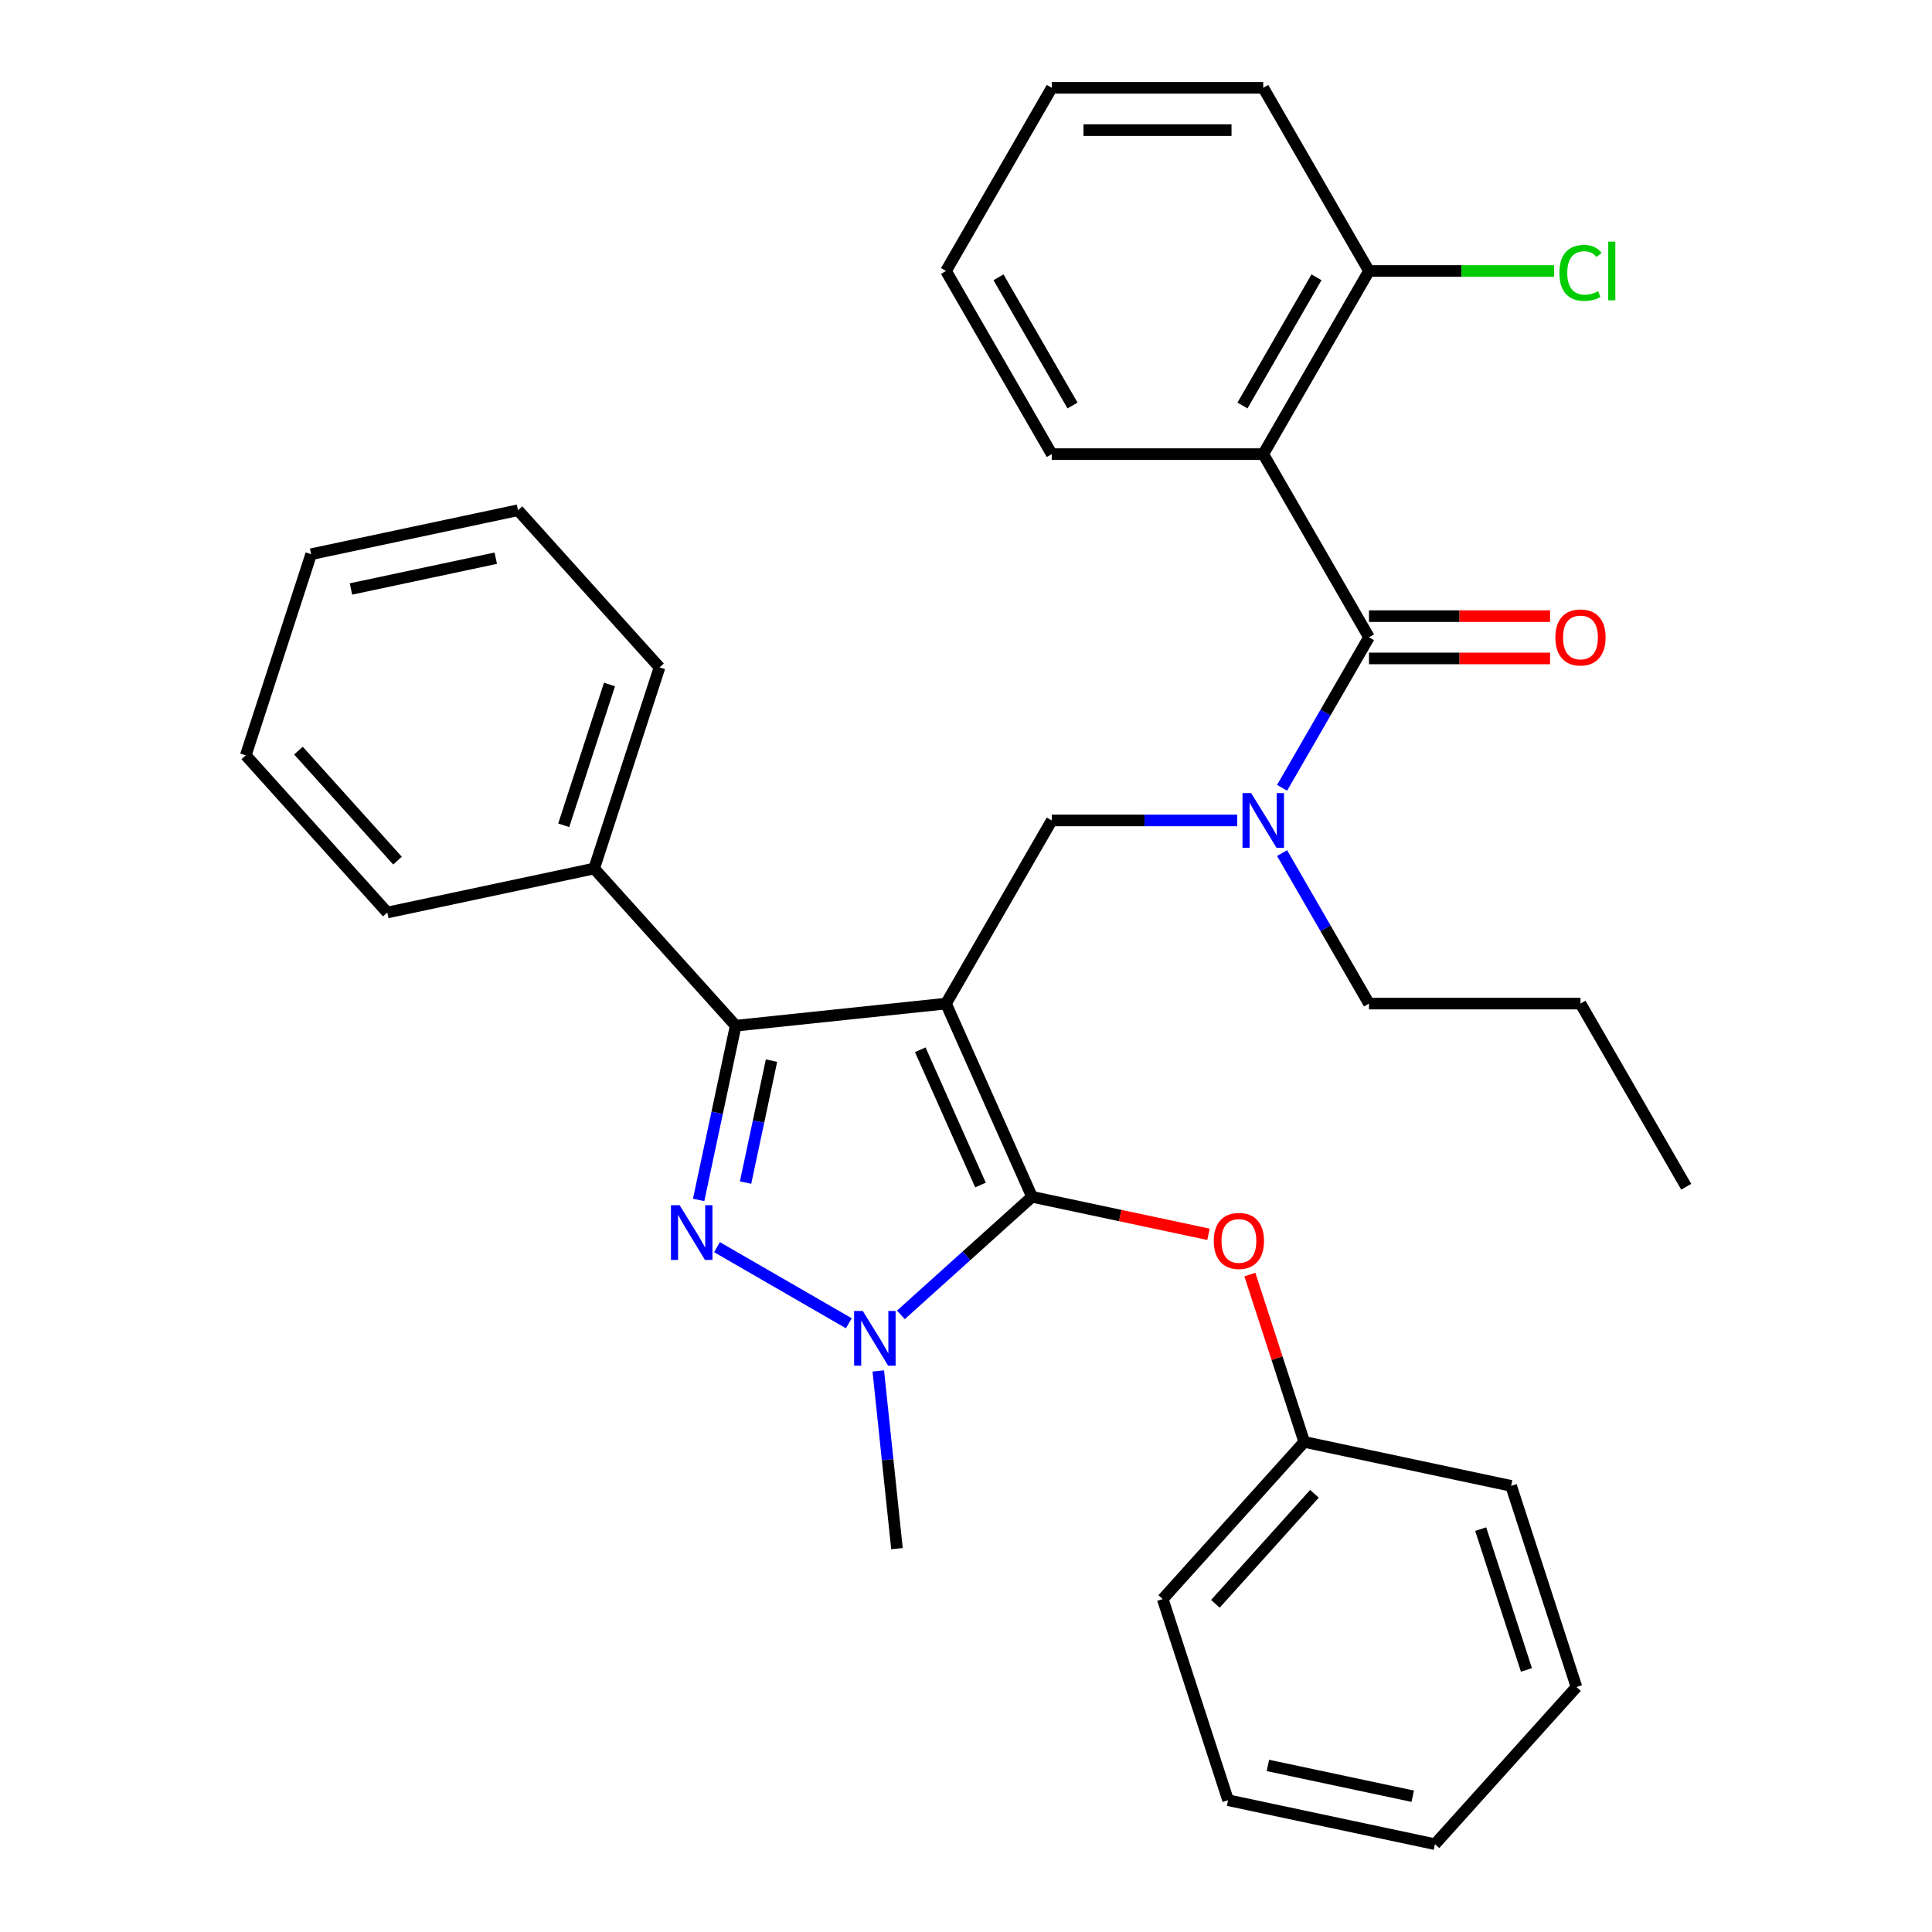 <?xml version='1.0' encoding='iso-8859-1'?>
<svg version='1.1' baseProfile='full'
              xmlns='http://www.w3.org/2000/svg'
                      xmlns:rdkit='http://www.rdkit.org/xml'
                      xmlns:xlink='http://www.w3.org/1999/xlink'
                  xml:space='preserve'
width='1000px' height='1000px' viewBox='0 0 1000 1000'>
<!-- END OF HEADER -->
<rect style='opacity:1.0;fill:#FFFFFF;stroke:none' width='1000' height='1000' x='0' y='0'> </rect>
<path class='bond-0' d='M 653.851,235.056 L 708.584,140.255' style='fill:none;fill-rule:evenodd;stroke:#000000;stroke-width:6px;stroke-linecap:butt;stroke-linejoin:miter;stroke-opacity:1' />
<path class='bond-0' d='M 643.101,209.889 L 681.414,143.529' style='fill:none;fill-rule:evenodd;stroke:#000000;stroke-width:6px;stroke-linecap:butt;stroke-linejoin:miter;stroke-opacity:1' />
<path class='bond-1' d='M 653.851,235.056 L 544.385,235.056' style='fill:none;fill-rule:evenodd;stroke:#000000;stroke-width:6px;stroke-linecap:butt;stroke-linejoin:miter;stroke-opacity:1' />
<path class='bond-2' d='M 653.851,235.056 L 708.584,329.856' style='fill:none;fill-rule:evenodd;stroke:#000000;stroke-width:6px;stroke-linecap:butt;stroke-linejoin:miter;stroke-opacity:1' />
<path class='bond-3' d='M 640.374,424.657 L 592.38,424.657' style='fill:none;fill-rule:evenodd;stroke:#0000FF;stroke-width:6px;stroke-linecap:butt;stroke-linejoin:miter;stroke-opacity:1' />
<path class='bond-3' d='M 592.38,424.657 L 544.385,424.657' style='fill:none;fill-rule:evenodd;stroke:#000000;stroke-width:6px;stroke-linecap:butt;stroke-linejoin:miter;stroke-opacity:1' />
<path class='bond-4' d='M 663.606,407.76 L 686.095,368.808' style='fill:none;fill-rule:evenodd;stroke:#0000FF;stroke-width:6px;stroke-linecap:butt;stroke-linejoin:miter;stroke-opacity:1' />
<path class='bond-4' d='M 686.095,368.808 L 708.584,329.856' style='fill:none;fill-rule:evenodd;stroke:#000000;stroke-width:6px;stroke-linecap:butt;stroke-linejoin:miter;stroke-opacity:1' />
<path class='bond-5' d='M 663.606,441.554 L 686.095,480.506' style='fill:none;fill-rule:evenodd;stroke:#0000FF;stroke-width:6px;stroke-linecap:butt;stroke-linejoin:miter;stroke-opacity:1' />
<path class='bond-5' d='M 686.095,480.506 L 708.584,519.458' style='fill:none;fill-rule:evenodd;stroke:#000000;stroke-width:6px;stroke-linecap:butt;stroke-linejoin:miter;stroke-opacity:1' />
<path class='bond-6' d='M 708.584,340.803 L 755.449,340.803' style='fill:none;fill-rule:evenodd;stroke:#000000;stroke-width:6px;stroke-linecap:butt;stroke-linejoin:miter;stroke-opacity:1' />
<path class='bond-6' d='M 755.449,340.803 L 802.314,340.803' style='fill:none;fill-rule:evenodd;stroke:#FF0000;stroke-width:6px;stroke-linecap:butt;stroke-linejoin:miter;stroke-opacity:1' />
<path class='bond-6' d='M 708.584,318.91 L 755.449,318.91' style='fill:none;fill-rule:evenodd;stroke:#000000;stroke-width:6px;stroke-linecap:butt;stroke-linejoin:miter;stroke-opacity:1' />
<path class='bond-6' d='M 755.449,318.91 L 802.314,318.91' style='fill:none;fill-rule:evenodd;stroke:#FF0000;stroke-width:6px;stroke-linecap:butt;stroke-linejoin:miter;stroke-opacity:1' />
<path class='bond-7' d='M 708.584,140.255 L 756.489,140.255' style='fill:none;fill-rule:evenodd;stroke:#000000;stroke-width:6px;stroke-linecap:butt;stroke-linejoin:miter;stroke-opacity:1' />
<path class='bond-7' d='M 756.489,140.255 L 804.394,140.255' style='fill:none;fill-rule:evenodd;stroke:#00CC00;stroke-width:6px;stroke-linecap:butt;stroke-linejoin:miter;stroke-opacity:1' />
<path class='bond-8' d='M 708.584,140.255 L 653.851,45.455' style='fill:none;fill-rule:evenodd;stroke:#000000;stroke-width:6px;stroke-linecap:butt;stroke-linejoin:miter;stroke-opacity:1' />
<path class='bond-9' d='M 544.385,424.657 L 489.652,519.458' style='fill:none;fill-rule:evenodd;stroke:#000000;stroke-width:6px;stroke-linecap:butt;stroke-linejoin:miter;stroke-opacity:1' />
<path class='bond-10' d='M 466.303,680.573 L 500.239,650.017' style='fill:none;fill-rule:evenodd;stroke:#0000FF;stroke-width:6px;stroke-linecap:butt;stroke-linejoin:miter;stroke-opacity:1' />
<path class='bond-10' d='M 500.239,650.017 L 534.176,619.46' style='fill:none;fill-rule:evenodd;stroke:#000000;stroke-width:6px;stroke-linecap:butt;stroke-linejoin:miter;stroke-opacity:1' />
<path class='bond-11' d='M 439.35,684.927 L 371.113,645.53' style='fill:none;fill-rule:evenodd;stroke:#0000FF;stroke-width:6px;stroke-linecap:butt;stroke-linejoin:miter;stroke-opacity:1' />
<path class='bond-12' d='M 454.602,709.604 L 459.435,755.589' style='fill:none;fill-rule:evenodd;stroke:#0000FF;stroke-width:6px;stroke-linecap:butt;stroke-linejoin:miter;stroke-opacity:1' />
<path class='bond-12' d='M 459.435,755.589 L 464.269,801.574' style='fill:none;fill-rule:evenodd;stroke:#000000;stroke-width:6px;stroke-linecap:butt;stroke-linejoin:miter;stroke-opacity:1' />
<path class='bond-13' d='M 534.176,619.46 L 579.844,629.167' style='fill:none;fill-rule:evenodd;stroke:#000000;stroke-width:6px;stroke-linecap:butt;stroke-linejoin:miter;stroke-opacity:1' />
<path class='bond-13' d='M 579.844,629.167 L 625.513,638.875' style='fill:none;fill-rule:evenodd;stroke:#FF0000;stroke-width:6px;stroke-linecap:butt;stroke-linejoin:miter;stroke-opacity:1' />
<path class='bond-14' d='M 534.176,619.46 L 489.652,519.458' style='fill:none;fill-rule:evenodd;stroke:#000000;stroke-width:6px;stroke-linecap:butt;stroke-linejoin:miter;stroke-opacity:1' />
<path class='bond-14' d='M 507.497,613.365 L 476.33,543.363' style='fill:none;fill-rule:evenodd;stroke:#000000;stroke-width:6px;stroke-linecap:butt;stroke-linejoin:miter;stroke-opacity:1' />
<path class='bond-15' d='M 489.652,519.458 L 380.785,530.9' style='fill:none;fill-rule:evenodd;stroke:#000000;stroke-width:6px;stroke-linecap:butt;stroke-linejoin:miter;stroke-opacity:1' />
<path class='bond-16' d='M 380.785,530.9 L 307.538,449.551' style='fill:none;fill-rule:evenodd;stroke:#000000;stroke-width:6px;stroke-linecap:butt;stroke-linejoin:miter;stroke-opacity:1' />
<path class='bond-17' d='M 380.785,530.9 L 371.201,575.989' style='fill:none;fill-rule:evenodd;stroke:#000000;stroke-width:6px;stroke-linecap:butt;stroke-linejoin:miter;stroke-opacity:1' />
<path class='bond-17' d='M 371.201,575.989 L 361.617,621.078' style='fill:none;fill-rule:evenodd;stroke:#0000FF;stroke-width:6px;stroke-linecap:butt;stroke-linejoin:miter;stroke-opacity:1' />
<path class='bond-17' d='M 399.325,548.979 L 392.616,580.541' style='fill:none;fill-rule:evenodd;stroke:#000000;stroke-width:6px;stroke-linecap:butt;stroke-linejoin:miter;stroke-opacity:1' />
<path class='bond-17' d='M 392.616,580.541 L 385.907,612.103' style='fill:none;fill-rule:evenodd;stroke:#0000FF;stroke-width:6px;stroke-linecap:butt;stroke-linejoin:miter;stroke-opacity:1' />
<path class='bond-18' d='M 708.584,519.458 L 818.051,519.458' style='fill:none;fill-rule:evenodd;stroke:#000000;stroke-width:6px;stroke-linecap:butt;stroke-linejoin:miter;stroke-opacity:1' />
<path class='bond-19' d='M 818.051,519.458 L 872.784,614.258' style='fill:none;fill-rule:evenodd;stroke:#000000;stroke-width:6px;stroke-linecap:butt;stroke-linejoin:miter;stroke-opacity:1' />
<path class='bond-20' d='M 646.935,659.716 L 661.006,703.022' style='fill:none;fill-rule:evenodd;stroke:#FF0000;stroke-width:6px;stroke-linecap:butt;stroke-linejoin:miter;stroke-opacity:1' />
<path class='bond-20' d='M 661.006,703.022 L 675.077,746.328' style='fill:none;fill-rule:evenodd;stroke:#000000;stroke-width:6px;stroke-linecap:butt;stroke-linejoin:miter;stroke-opacity:1' />
<path class='bond-21' d='M 601.83,827.677 L 675.077,746.328' style='fill:none;fill-rule:evenodd;stroke:#000000;stroke-width:6px;stroke-linecap:butt;stroke-linejoin:miter;stroke-opacity:1' />
<path class='bond-21' d='M 629.086,830.125 L 680.36,773.18' style='fill:none;fill-rule:evenodd;stroke:#000000;stroke-width:6px;stroke-linecap:butt;stroke-linejoin:miter;stroke-opacity:1' />
<path class='bond-22' d='M 601.83,827.677 L 635.656,931.786' style='fill:none;fill-rule:evenodd;stroke:#000000;stroke-width:6px;stroke-linecap:butt;stroke-linejoin:miter;stroke-opacity:1' />
<path class='bond-23' d='M 675.077,746.328 L 782.151,769.087' style='fill:none;fill-rule:evenodd;stroke:#000000;stroke-width:6px;stroke-linecap:butt;stroke-linejoin:miter;stroke-opacity:1' />
<path class='bond-24' d='M 635.656,931.786 L 742.731,954.545' style='fill:none;fill-rule:evenodd;stroke:#000000;stroke-width:6px;stroke-linecap:butt;stroke-linejoin:miter;stroke-opacity:1' />
<path class='bond-24' d='M 656.269,913.785 L 731.221,929.717' style='fill:none;fill-rule:evenodd;stroke:#000000;stroke-width:6px;stroke-linecap:butt;stroke-linejoin:miter;stroke-opacity:1' />
<path class='bond-25' d='M 307.538,449.551 L 341.365,345.442' style='fill:none;fill-rule:evenodd;stroke:#000000;stroke-width:6px;stroke-linecap:butt;stroke-linejoin:miter;stroke-opacity:1' />
<path class='bond-25' d='M 291.79,427.169 L 315.469,354.293' style='fill:none;fill-rule:evenodd;stroke:#000000;stroke-width:6px;stroke-linecap:butt;stroke-linejoin:miter;stroke-opacity:1' />
<path class='bond-26' d='M 307.538,449.551 L 200.463,472.31' style='fill:none;fill-rule:evenodd;stroke:#000000;stroke-width:6px;stroke-linecap:butt;stroke-linejoin:miter;stroke-opacity:1' />
<path class='bond-27' d='M 341.365,345.442 L 268.117,264.093' style='fill:none;fill-rule:evenodd;stroke:#000000;stroke-width:6px;stroke-linecap:butt;stroke-linejoin:miter;stroke-opacity:1' />
<path class='bond-28' d='M 268.117,264.093 L 161.043,286.852' style='fill:none;fill-rule:evenodd;stroke:#000000;stroke-width:6px;stroke-linecap:butt;stroke-linejoin:miter;stroke-opacity:1' />
<path class='bond-28' d='M 256.608,288.921 L 181.656,304.853' style='fill:none;fill-rule:evenodd;stroke:#000000;stroke-width:6px;stroke-linecap:butt;stroke-linejoin:miter;stroke-opacity:1' />
<path class='bond-29' d='M 161.043,286.852 L 127.216,390.961' style='fill:none;fill-rule:evenodd;stroke:#000000;stroke-width:6px;stroke-linecap:butt;stroke-linejoin:miter;stroke-opacity:1' />
<path class='bond-30' d='M 127.216,390.961 L 200.463,472.31' style='fill:none;fill-rule:evenodd;stroke:#000000;stroke-width:6px;stroke-linecap:butt;stroke-linejoin:miter;stroke-opacity:1' />
<path class='bond-30' d='M 154.473,388.514 L 205.746,445.458' style='fill:none;fill-rule:evenodd;stroke:#000000;stroke-width:6px;stroke-linecap:butt;stroke-linejoin:miter;stroke-opacity:1' />
<path class='bond-31' d='M 742.731,954.545 L 815.978,873.196' style='fill:none;fill-rule:evenodd;stroke:#000000;stroke-width:6px;stroke-linecap:butt;stroke-linejoin:miter;stroke-opacity:1' />
<path class='bond-32' d='M 782.151,769.087 L 815.978,873.196' style='fill:none;fill-rule:evenodd;stroke:#000000;stroke-width:6px;stroke-linecap:butt;stroke-linejoin:miter;stroke-opacity:1' />
<path class='bond-32' d='M 766.403,791.469 L 790.082,864.345' style='fill:none;fill-rule:evenodd;stroke:#000000;stroke-width:6px;stroke-linecap:butt;stroke-linejoin:miter;stroke-opacity:1' />
<path class='bond-33' d='M 544.385,235.056 L 489.652,140.255' style='fill:none;fill-rule:evenodd;stroke:#000000;stroke-width:6px;stroke-linecap:butt;stroke-linejoin:miter;stroke-opacity:1' />
<path class='bond-33' d='M 555.135,209.889 L 516.822,143.529' style='fill:none;fill-rule:evenodd;stroke:#000000;stroke-width:6px;stroke-linecap:butt;stroke-linejoin:miter;stroke-opacity:1' />
<path class='bond-34' d='M 653.851,45.455 L 544.385,45.455' style='fill:none;fill-rule:evenodd;stroke:#000000;stroke-width:6px;stroke-linecap:butt;stroke-linejoin:miter;stroke-opacity:1' />
<path class='bond-34' d='M 637.431,67.348 L 560.805,67.348' style='fill:none;fill-rule:evenodd;stroke:#000000;stroke-width:6px;stroke-linecap:butt;stroke-linejoin:miter;stroke-opacity:1' />
<path class='bond-35' d='M 489.652,140.255 L 544.385,45.455' style='fill:none;fill-rule:evenodd;stroke:#000000;stroke-width:6px;stroke-linecap:butt;stroke-linejoin:miter;stroke-opacity:1' />
<path  class='atom-1' d='M 647.591 410.497
L 656.871 425.497
Q 657.791 426.977, 659.271 429.657
Q 660.751 432.337, 660.831 432.497
L 660.831 410.497
L 664.591 410.497
L 664.591 438.817
L 660.711 438.817
L 650.751 422.417
Q 649.591 420.497, 648.351 418.297
Q 647.151 416.097, 646.791 415.417
L 646.791 438.817
L 643.111 438.817
L 643.111 410.497
L 647.591 410.497
' fill='#0000FF'/>
<path  class='atom-3' d='M 805.051 329.936
Q 805.051 323.136, 808.411 319.336
Q 811.771 315.536, 818.051 315.536
Q 824.331 315.536, 827.691 319.336
Q 831.051 323.136, 831.051 329.936
Q 831.051 336.816, 827.651 340.736
Q 824.251 344.616, 818.051 344.616
Q 811.811 344.616, 808.411 340.736
Q 805.051 336.856, 805.051 329.936
M 818.051 341.416
Q 822.371 341.416, 824.691 338.536
Q 827.051 335.616, 827.051 329.936
Q 827.051 324.376, 824.691 321.576
Q 822.371 318.736, 818.051 318.736
Q 813.731 318.736, 811.371 321.536
Q 809.051 324.336, 809.051 329.936
Q 809.051 335.656, 811.371 338.536
Q 813.731 341.416, 818.051 341.416
' fill='#FF0000'/>
<path  class='atom-5' d='M 807.131 141.235
Q 807.131 134.195, 810.411 130.515
Q 813.731 126.795, 820.011 126.795
Q 825.851 126.795, 828.971 130.915
L 826.331 133.075
Q 824.051 130.075, 820.011 130.075
Q 815.731 130.075, 813.451 132.955
Q 811.211 135.795, 811.211 141.235
Q 811.211 146.835, 813.531 149.715
Q 815.891 152.595, 820.451 152.595
Q 823.571 152.595, 827.211 150.715
L 828.331 153.715
Q 826.851 154.675, 824.611 155.235
Q 822.371 155.795, 819.891 155.795
Q 813.731 155.795, 810.411 152.035
Q 807.131 148.275, 807.131 141.235
' fill='#00CC00'/>
<path  class='atom-5' d='M 832.411 125.075
L 836.091 125.075
L 836.091 155.435
L 832.411 155.435
L 832.411 125.075
' fill='#00CC00'/>
<path  class='atom-7' d='M 446.566 678.547
L 455.846 693.547
Q 456.766 695.027, 458.246 697.707
Q 459.726 700.387, 459.806 700.547
L 459.806 678.547
L 463.566 678.547
L 463.566 706.867
L 459.686 706.867
L 449.726 690.467
Q 448.566 688.547, 447.326 686.347
Q 446.126 684.147, 445.766 683.467
L 445.766 706.867
L 442.086 706.867
L 442.086 678.547
L 446.566 678.547
' fill='#0000FF'/>
<path  class='atom-11' d='M 351.766 623.814
L 361.046 638.814
Q 361.966 640.294, 363.446 642.974
Q 364.926 645.654, 365.006 645.814
L 365.006 623.814
L 368.766 623.814
L 368.766 652.134
L 364.886 652.134
L 354.926 635.734
Q 353.766 633.814, 352.526 631.614
Q 351.326 629.414, 350.966 628.734
L 350.966 652.134
L 347.286 652.134
L 347.286 623.814
L 351.766 623.814
' fill='#0000FF'/>
<path  class='atom-15' d='M 628.25 642.299
Q 628.25 635.499, 631.61 631.699
Q 634.97 627.899, 641.25 627.899
Q 647.53 627.899, 650.89 631.699
Q 654.25 635.499, 654.25 642.299
Q 654.25 649.179, 650.85 653.099
Q 647.45 656.979, 641.25 656.979
Q 635.01 656.979, 631.61 653.099
Q 628.25 649.219, 628.25 642.299
M 641.25 653.779
Q 645.57 653.779, 647.89 650.899
Q 650.25 647.979, 650.25 642.299
Q 650.25 636.739, 647.89 633.939
Q 645.57 631.099, 641.25 631.099
Q 636.93 631.099, 634.57 633.899
Q 632.25 636.699, 632.25 642.299
Q 632.25 648.019, 634.57 650.899
Q 636.93 653.779, 641.25 653.779
' fill='#FF0000'/>
</svg>
